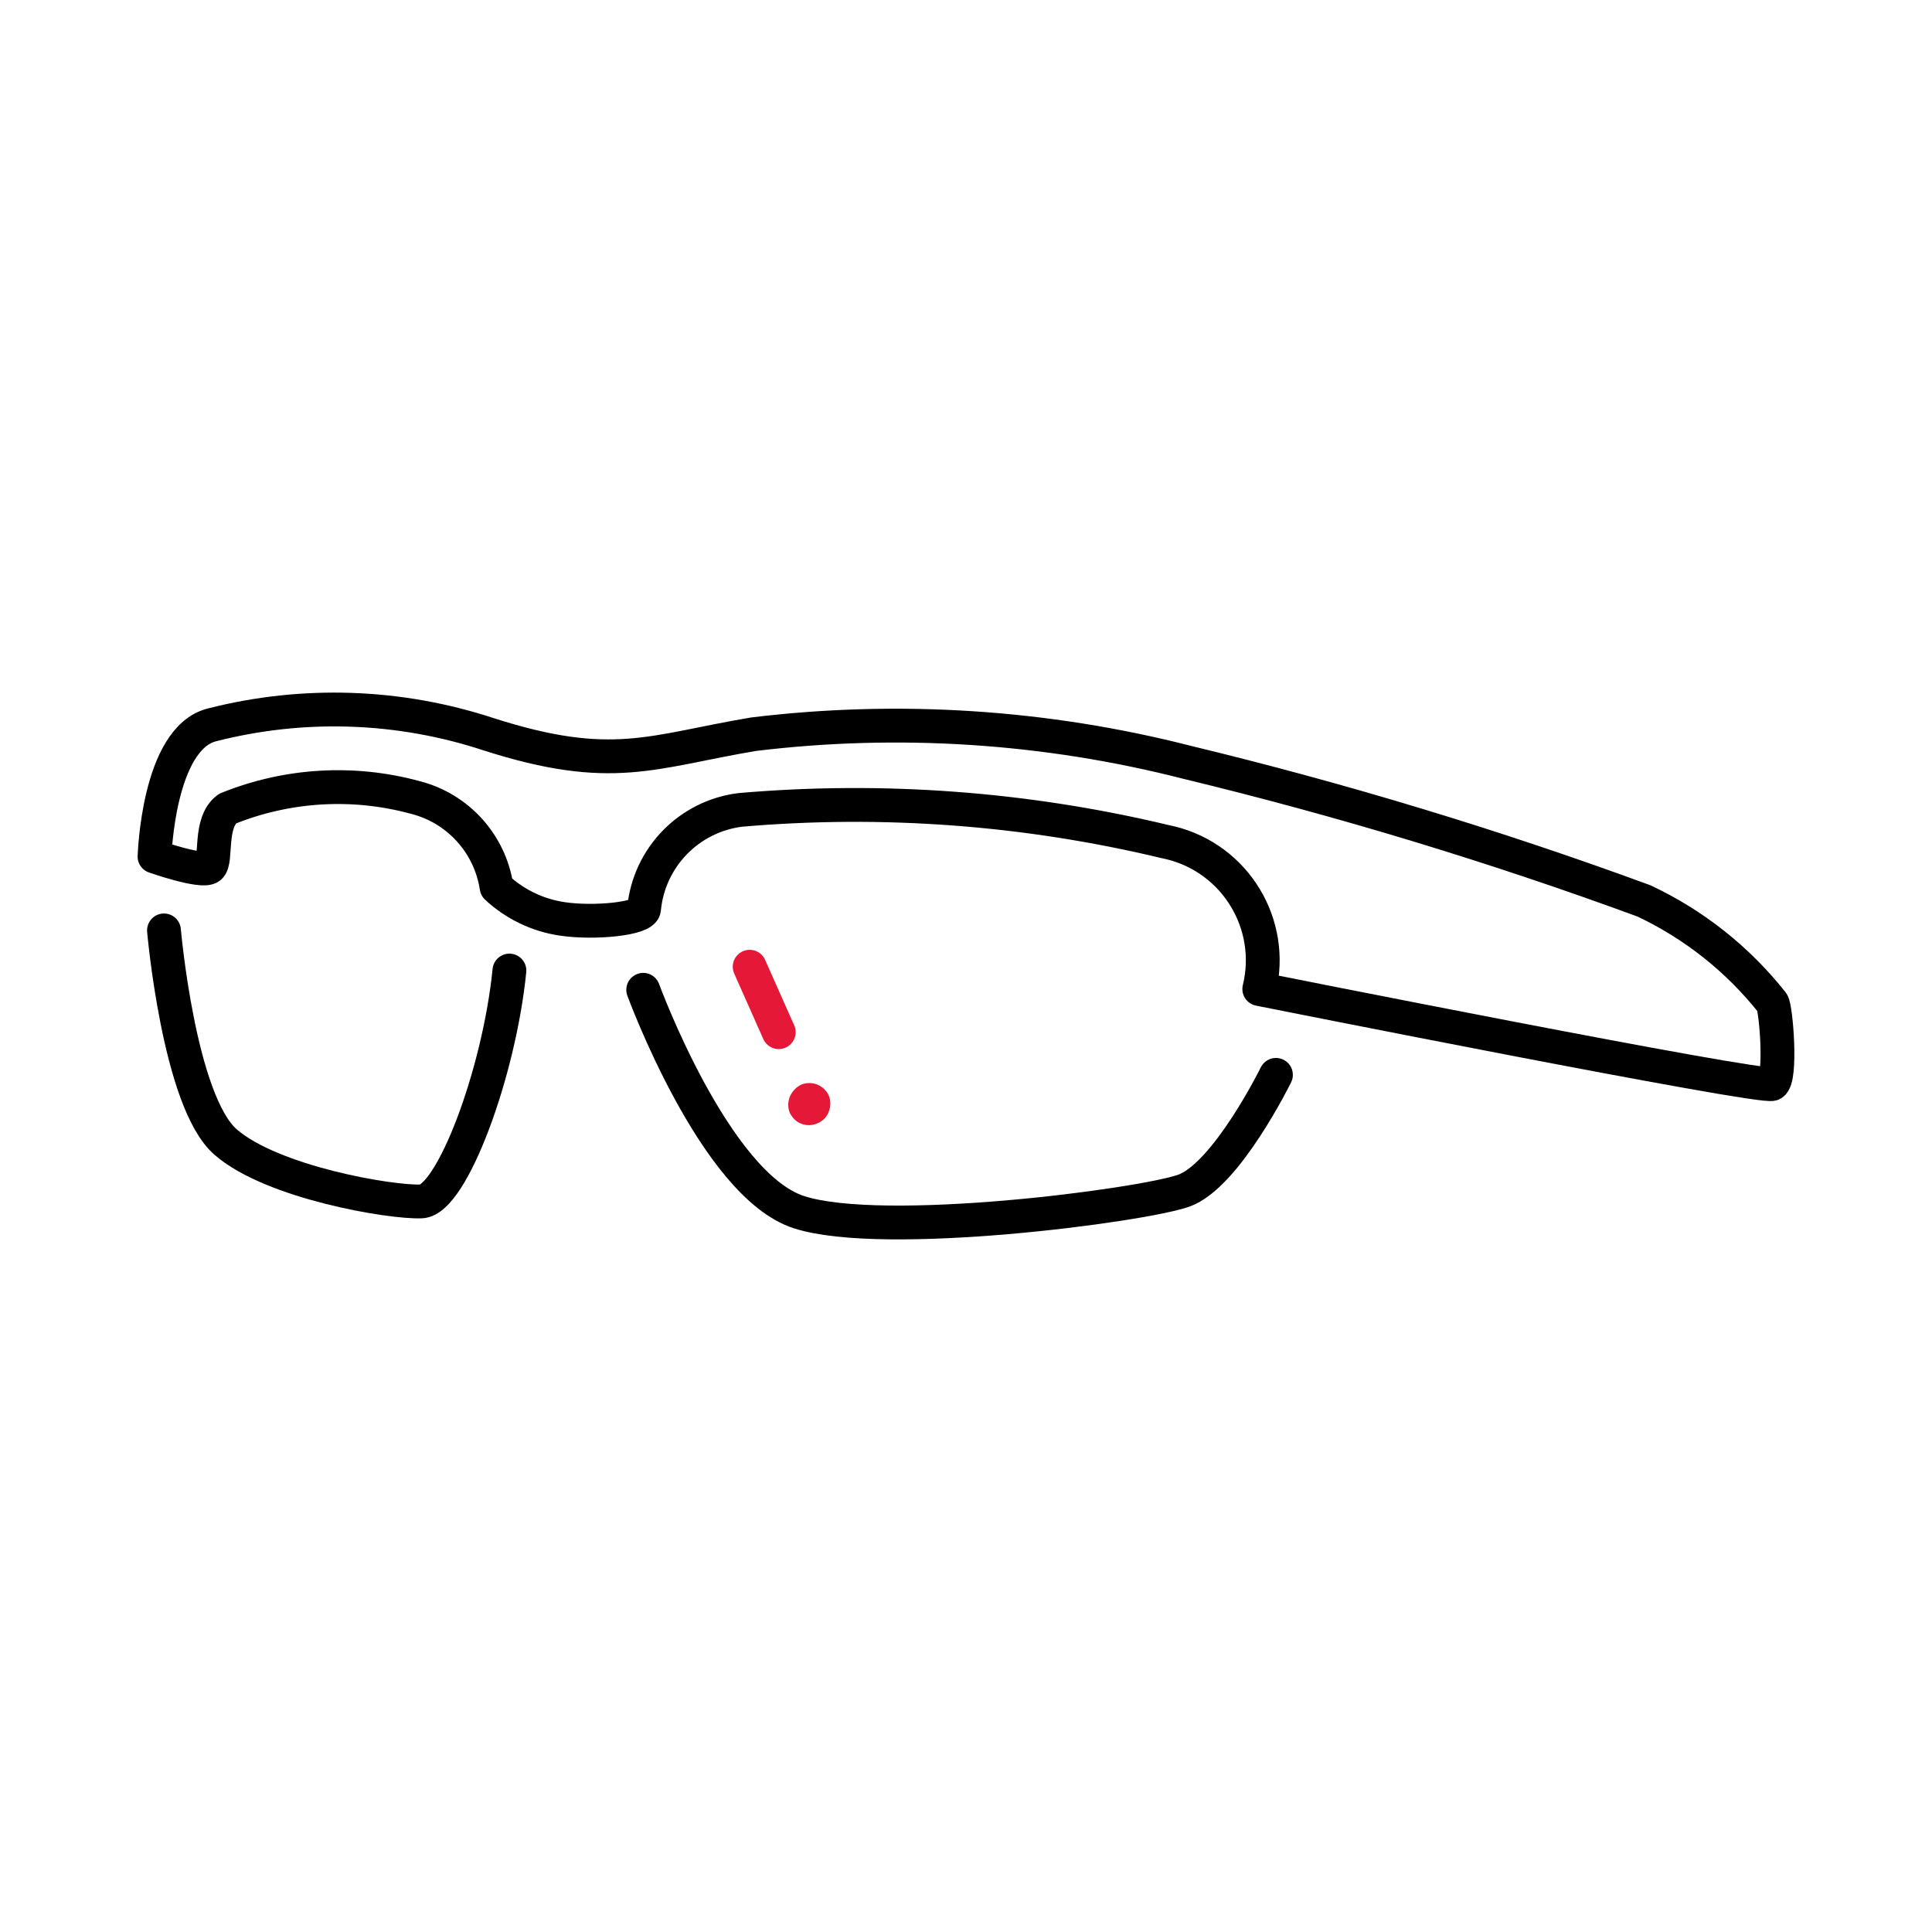 <svg viewBox="0 0 400 400" height="400" width="400" xmlns="http://www.w3.org/2000/svg" data-name="Capa 1" id="a">
  <defs>
    <style>
      .g {
        fill: #e51937;
      }

      .h {
        stroke: #e51937;
      }

      .h, .i {
        stroke-miterlimit: 10;
      }

      .h, .i, .j {
        fill: none;
        stroke-linecap: round;
        stroke-width: 7px;
      }

      .i, .j {
        stroke: #000;
      }

      .j {
        stroke-linejoin: round;
      }
    </style>
  </defs>
  <path d="M164.77,232.02c1.28,1.01,3.03,1.22,4.51.53,1.07-.43,1.91-1.3,2.3-2.39.44-1.08.44-2.29,0-3.36h0c-1-2.17-3.55-3.15-5.75-2.21-1.04.52-1.86,1.4-2.3,2.48s-.44,2.29,0,3.36c.31.6.73,1.14,1.24,1.59h0Z" class="g" data-name="path1" id="b"></path>
  <line y2="200.15" x2="155.21" y1="213.7" x1="161.23" class="h" data-name="line1" id="c"></line>
  <path d="M32,177.32s.71-24.52,11.95-27.26c18.86-4.8,38.69-4.13,57.18,1.95,25.67,8.23,33.81,3.54,54.88,0,30.05-3.65,60.52-1.67,89.84,5.84,32.03,7.74,63.6,17.31,94.53,28.68,10.36,4.88,19.44,12.09,26.55,21.07.8,1.15,1.95,15.67,0,16.82s-106.21-19.65-106.21-19.65c3.28-13.44-4.95-27-18.39-30.28-.39-.1-.78-.18-1.17-.26-28.76-6.89-58.43-9.1-87.89-6.55-10.6,1.32-18.88,9.81-19.92,20.45,0,2.12-10.36,3.1-16.91,2.12-5.1-.74-9.86-3.03-13.63-6.55-1.36-9.01-7.98-16.34-16.82-18.59-12.85-3.51-26.51-2.7-38.86,2.3-3.98,2.83-2.12,10.89-3.72,12.13s-11.42-2.21-11.42-2.21h0Z" class="j" data-name="path2" id="d"></path>
  <path d="M33.95,192.63s3.1,35.4,12.75,43.81c9.65,8.41,34.25,12.57,40.54,12.3,6.28-.27,16.11-26.55,18.23-47.8" class="i" data-name="path3" id="e"></path>
  <path d="M133.17,204.93s14.78,40.36,32.22,46.03c17.44,5.66,70.81-1.33,79.66-4.43s19.12-23.99,19.12-23.99" class="i" data-name="path4" id="f"></path>
</svg>